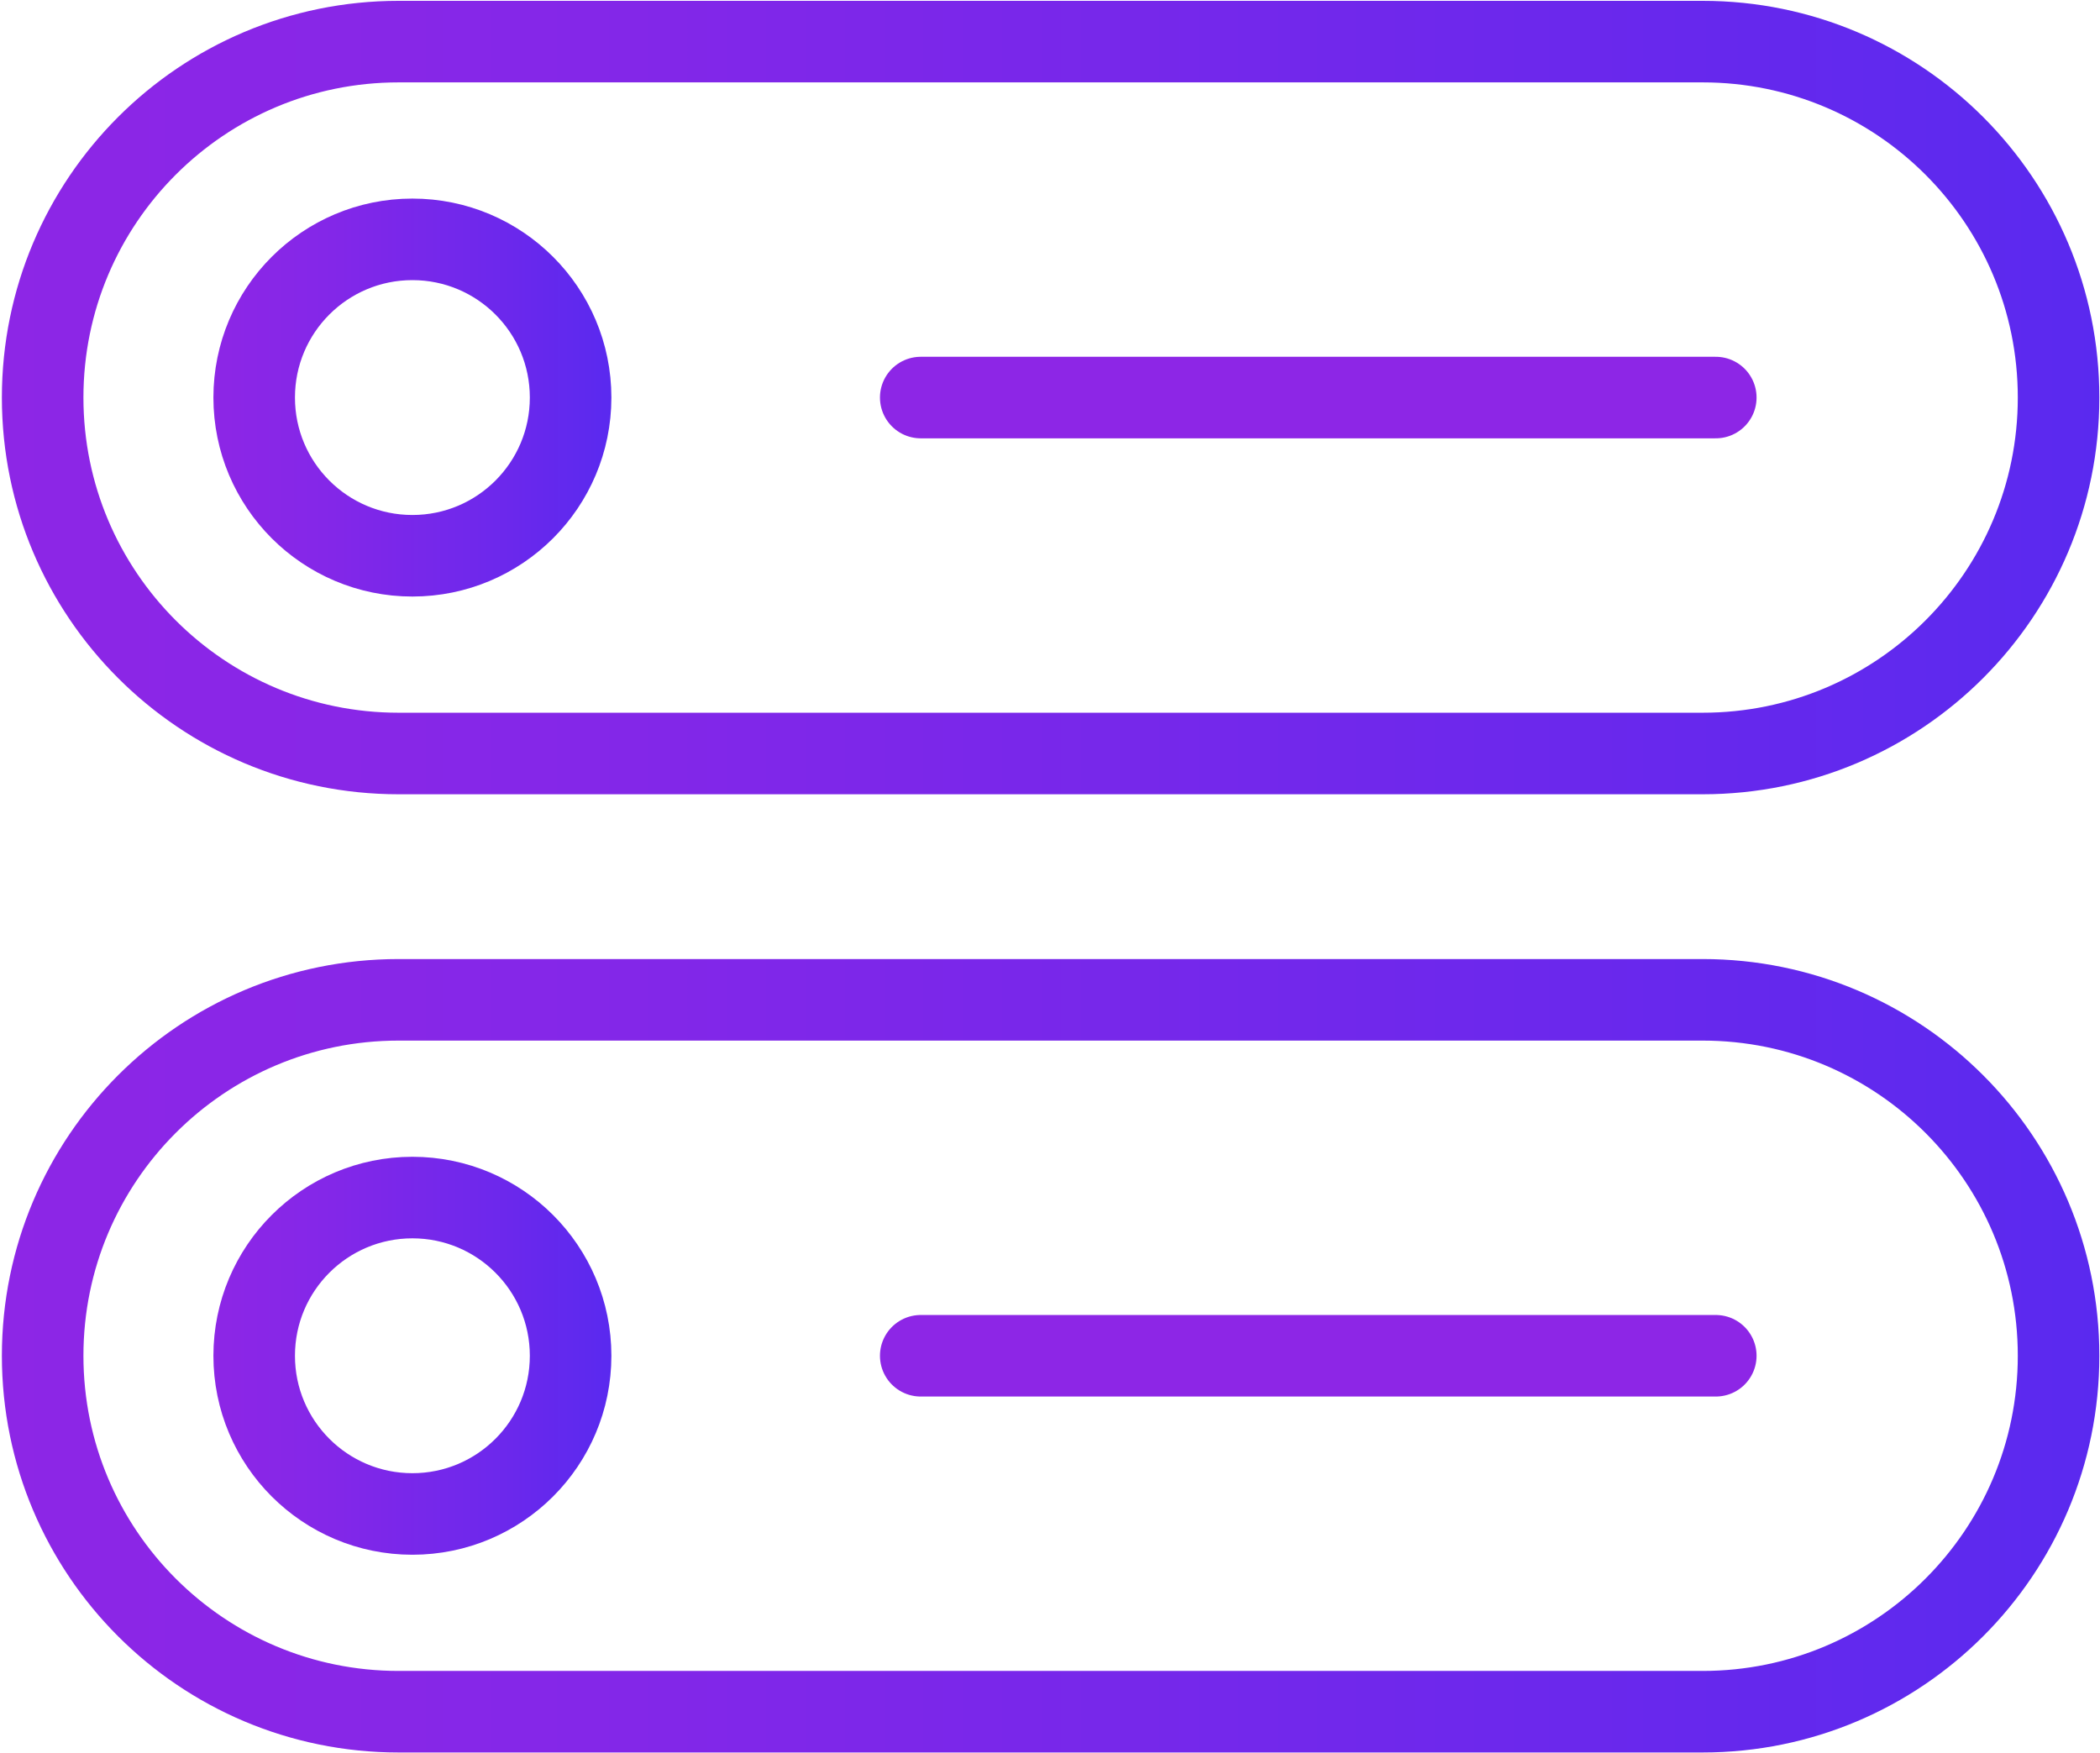 <svg width="1030" height="860" viewBox="0 0 1030 860" fill="none" xmlns="http://www.w3.org/2000/svg">
<path d="M835.09 490.41H195.51C99.086 490.41 20.92 568.577 20.92 665C20.92 761.424 99.086 839.59 195.51 839.59H835.09C931.513 839.59 1009.68 761.424 1009.68 665C1009.68 568.577 931.513 490.41 835.09 490.41Z" stroke="url(#paint0_linear_1_5)" stroke-width="40" stroke-miterlimit="10"/>
<path d="M202.27 742.6C245.127 742.6 279.87 707.857 279.87 665C279.87 622.143 245.127 587.4 202.27 587.4C159.413 587.4 124.67 622.143 124.67 665C124.67 707.857 159.413 742.6 202.27 742.6Z" stroke="url(#paint1_linear_1_5)" stroke-width="40" stroke-miterlimit="10"/>
<path d="M451.6 665H841.55" stroke="url(#paint2_linear_1_5)" stroke-width="40" stroke-miterlimit="10" stroke-linecap="round"/>
<path d="M835.09 20.41H195.51C99.086 20.41 20.92 98.577 20.92 195C20.92 291.424 99.086 369.59 195.51 369.59H835.09C931.513 369.59 1009.68 291.424 1009.68 195C1009.68 98.577 931.513 20.41 835.09 20.41Z" stroke="url(#paint3_linear_1_5)" stroke-width="40" stroke-miterlimit="10"/>
<path d="M202.27 272.6C245.127 272.6 279.87 237.857 279.87 195C279.87 152.143 245.127 117.4 202.27 117.4C159.413 117.4 124.67 152.143 124.67 195C124.67 237.857 159.413 272.6 202.27 272.6Z" stroke="url(#paint4_linear_1_5)" stroke-width="40" stroke-miterlimit="10"/>
<path d="M451.6 195H841.55" stroke="url(#paint5_linear_1_5)" stroke-width="40" stroke-miterlimit="10" stroke-linecap="round"/>
<defs>
<linearGradient id="paint0_linear_1_5" x1="0.92" y1="665" x2="1029.68" y2="665" gradientUnits="userSpaceOnUse">
<stop stop-color="#8D26E6"/>
<stop offset="0.28" stop-color="#8427E8"/>
<stop offset="0.73" stop-color="#6C28EC"/>
<stop offset="1" stop-color="#5A29EF"/>
</linearGradient>
<linearGradient id="paint1_linear_1_5" x1="104.67" y1="665" x2="299.87" y2="665" gradientUnits="userSpaceOnUse">
<stop stop-color="#8D26E6"/>
<stop offset="0.28" stop-color="#8427E8"/>
<stop offset="0.73" stop-color="#6C28EC"/>
<stop offset="1" stop-color="#5A29EF"/>
</linearGradient>
<linearGradient id="paint2_linear_1_5" x1="-nan" y1="-nan" x2="-nan" y2="-nan" gradientUnits="userSpaceOnUse">
<stop stop-color="#8D26E6"/>
<stop offset="0.28" stop-color="#8427E8"/>
<stop offset="0.73" stop-color="#6C28EC"/>
<stop offset="1" stop-color="#5A29EF"/>
</linearGradient>
<linearGradient id="paint3_linear_1_5" x1="0.92" y1="195" x2="1029.68" y2="195" gradientUnits="userSpaceOnUse">
<stop stop-color="#8D26E6"/>
<stop offset="0.28" stop-color="#8427E8"/>
<stop offset="0.73" stop-color="#6C28EC"/>
<stop offset="1" stop-color="#5A29EF"/>
</linearGradient>
<linearGradient id="paint4_linear_1_5" x1="104.67" y1="195" x2="299.87" y2="195" gradientUnits="userSpaceOnUse">
<stop stop-color="#8D26E6"/>
<stop offset="0.28" stop-color="#8427E8"/>
<stop offset="0.73" stop-color="#6C28EC"/>
<stop offset="1" stop-color="#5A29EF"/>
</linearGradient>
<linearGradient id="paint5_linear_1_5" x1="-nan" y1="-nan" x2="-nan" y2="-nan" gradientUnits="userSpaceOnUse">
<stop stop-color="#8D26E6"/>
<stop offset="0.28" stop-color="#8427E8"/>
<stop offset="0.73" stop-color="#6C28EC"/>
<stop offset="1" stop-color="#5A29EF"/>
</linearGradient>
</defs>
</svg>

